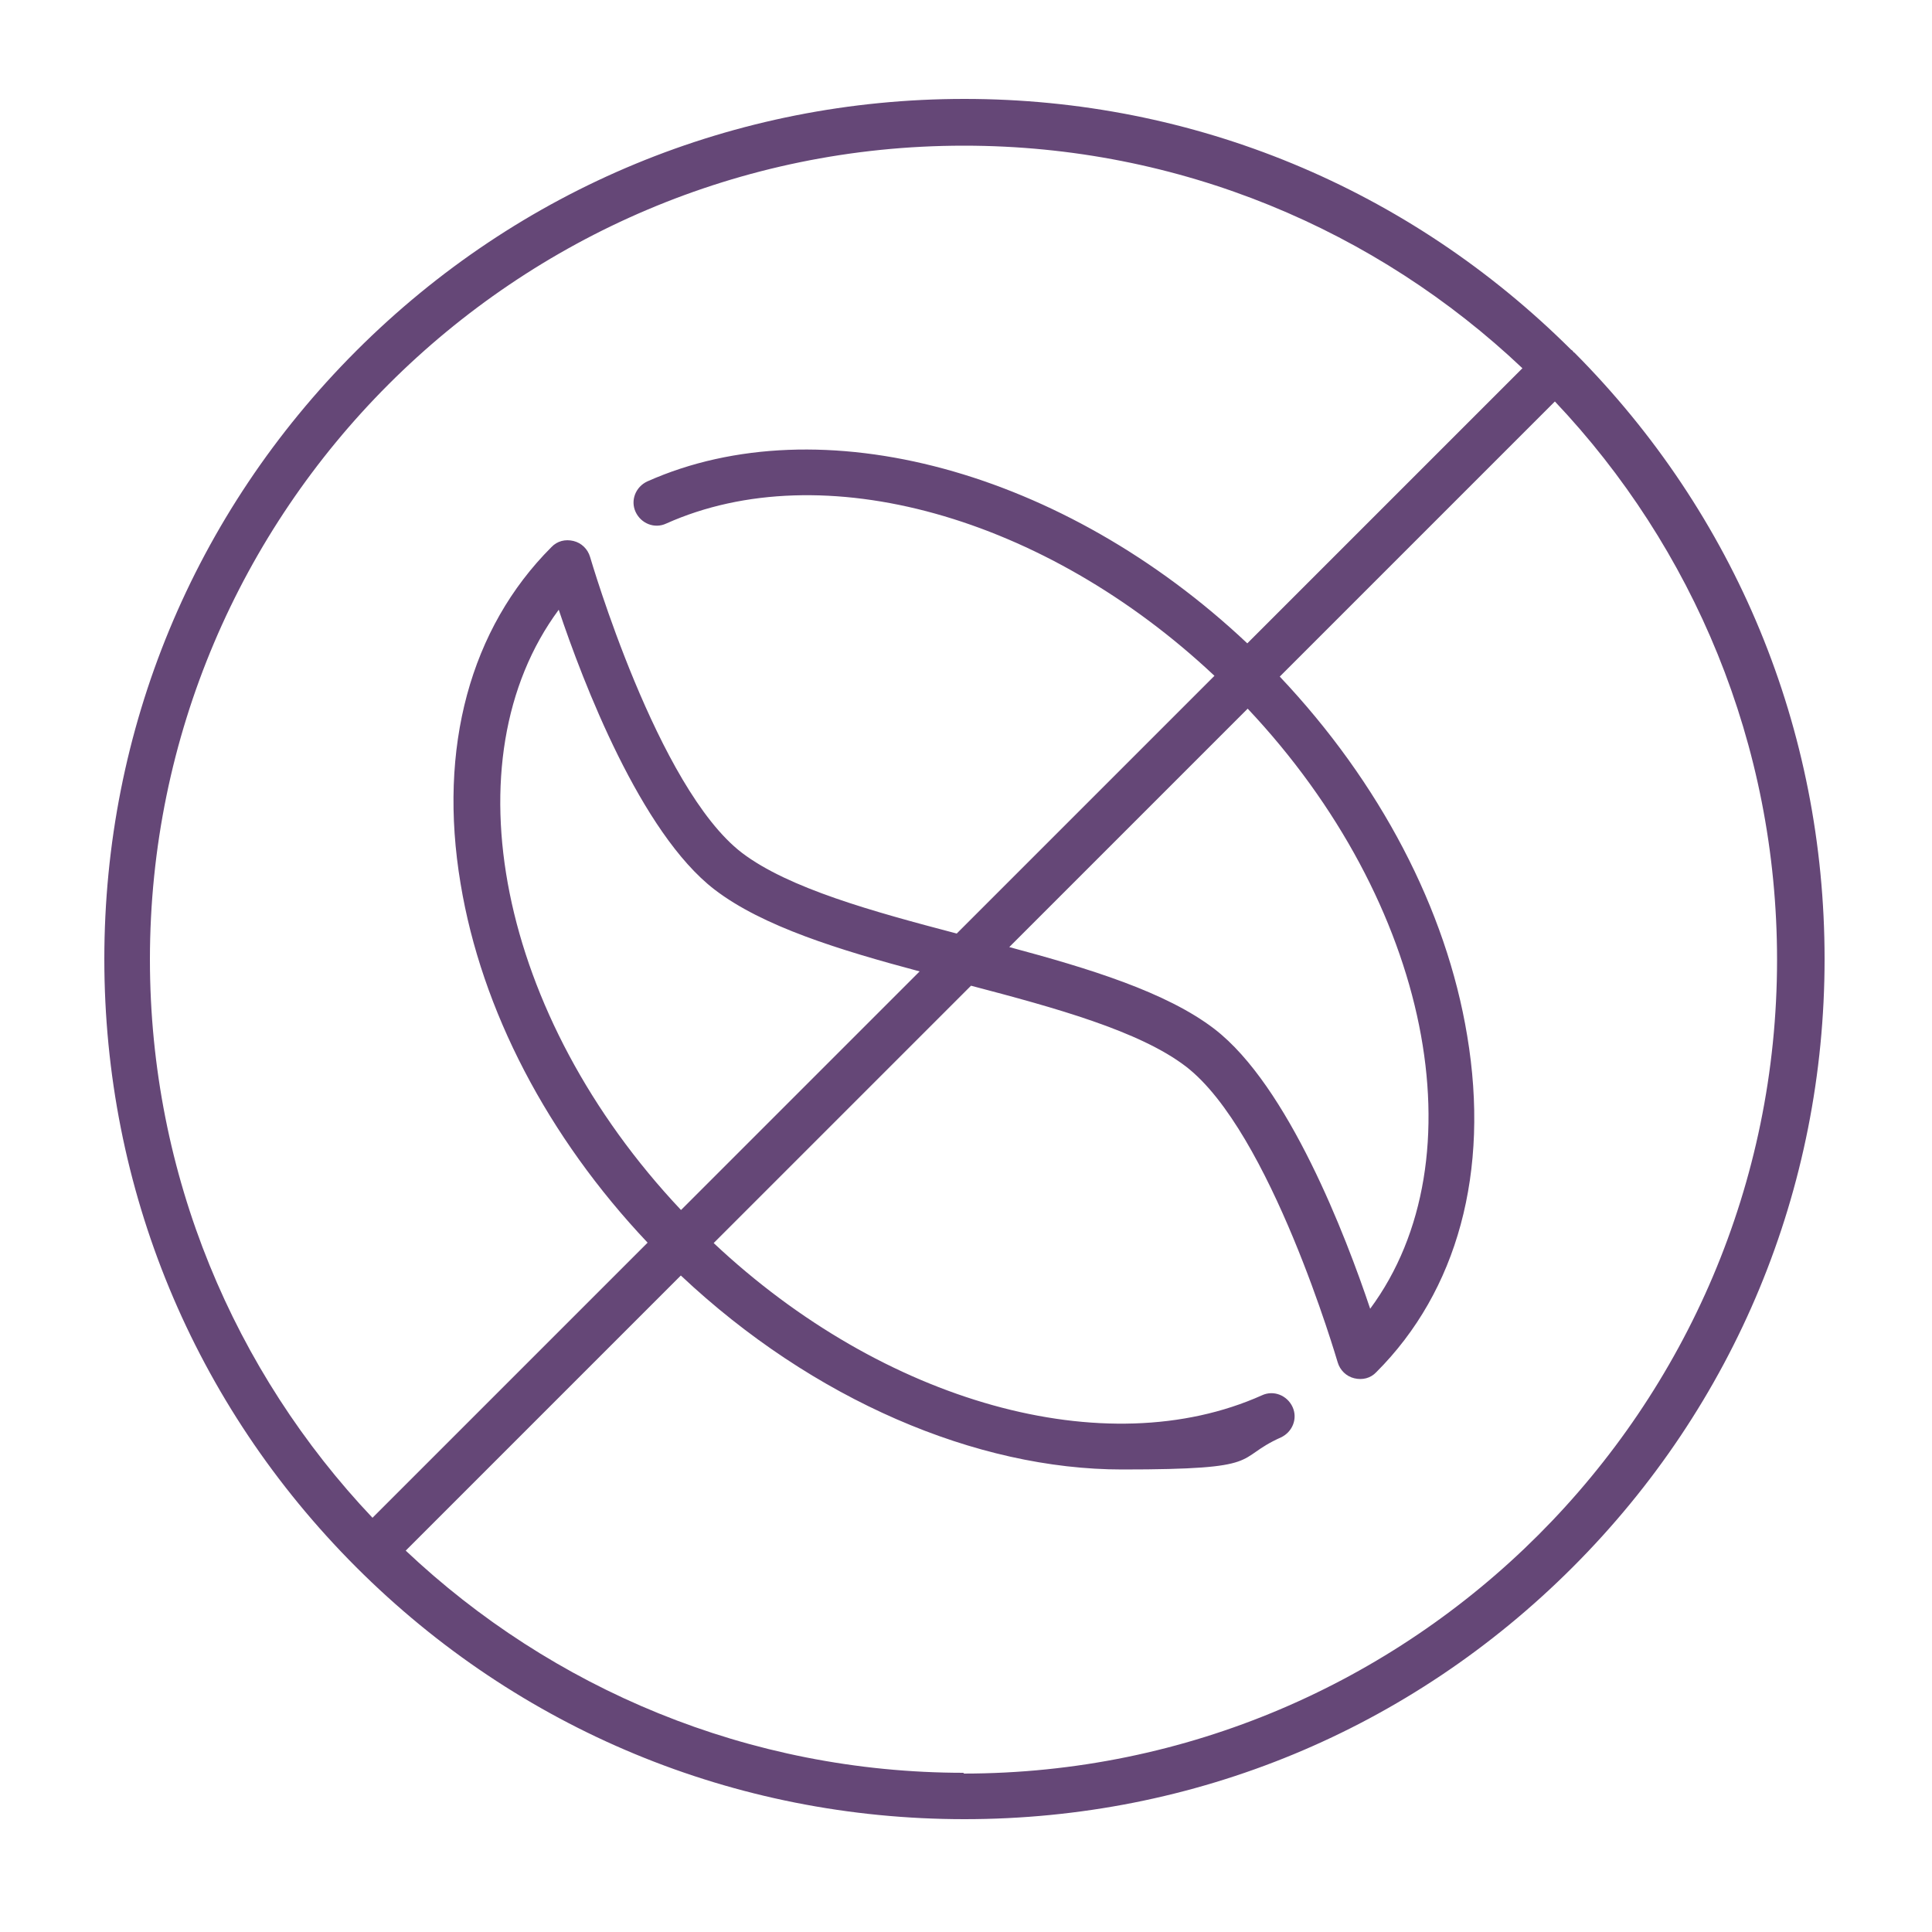 <?xml version="1.0" encoding="UTF-8"?>
<svg xmlns="http://www.w3.org/2000/svg" xmlns:serif="http://www.serif.com/" version="1.1" viewBox="0 0 500 500">
  <defs>
    <style>
      .cls-1 {
        fill: #654777;
      }
    </style>
  </defs>
  <!-- Generator: Adobe Illustrator 28.7.1, SVG Export Plug-In . SVG Version: 1.2.0 Build 142)  -->
  <g>
    <g id="Ebene_1">
      <path class="cls-1" d="M407.3,91.2c-.1-.1-.2-.3-.3-.4-.1-.1-.2-.2-.4-.3-42-41.8-97.7-64.9-157-64.9s-115.3,23.1-157.4,65.2C50.1,132.9,27,188.8,27,248.2s23.1,115.3,65.2,157.4c42,42,97.9,65.2,157.4,65.2s115.3-23.1,157.4-65.2c42-42,65.2-97.9,65.2-157.4s-23-115-64.8-157ZM249.5,37.7c55.9,0,106.8,21.9,144.5,57.6l-71.2,71.2c-47.4-44.7-110.5-61.9-155.3-41.9-3,1.4-4.4,4.9-3,7.9,1.4,3,4.9,4.4,7.9,3,40.4-18.1,98-1.9,141.9,39.4l-66.7,66.7c-21.7-5.7-43.5-11.7-55.6-20.9-21.9-16.8-39.1-76-39.3-76.6-.6-2-2.2-3.6-4.3-4.1-2.1-.5-4.2,0-5.7,1.6-21,21-29.4,51.9-23.5,87.1,5.4,32.7,22.5,65.5,48.4,92.9l-71.2,71.2c-35.7-37.7-57.6-88.6-57.6-144.5,0-116.1,94.5-210.6,210.6-210.6ZM176.2,313.1c-47.3-50.2-60.3-116.5-31.6-155.3,6.3,18.8,21.2,57.7,40.3,72.4,12.5,9.6,32.5,15.7,53.1,21.2l-61.7,61.7ZM322.9,183.4c47.3,50.2,60.4,116.5,31.7,155.3-6.3-18.8-21.2-57.7-40.3-72.4-12.5-9.6-32.6-15.7-53.1-21.2l61.7-61.7ZM249.5,458.8c-55.9,0-106.8-21.9-144.5-57.5l71.2-71.2c34.2,32.2,76.5,50.2,114.2,50.2s28.6-2.7,41.1-8.3c3-1.4,4.4-4.9,3-7.9-1.4-3-4.9-4.4-7.9-3-40.4,18.1-98,1.9-141.9-39.4l66.6-66.6c21.7,5.7,43.6,11.7,55.6,20.9,21.9,16.8,39.1,76,39.3,76.6.6,2,2.2,3.6,4.3,4.1,2.1.5,4.2,0,5.7-1.6,21-21,29.4-51.9,23.5-87.1-5.4-32.7-22.6-65.5-48.5-92.9l71.2-71.2c35.7,37.7,57.5,88.6,57.5,144.5,0,116.1-94.5,210.6-210.6,210.6Z"/>
    </g>
  </g>
</svg>